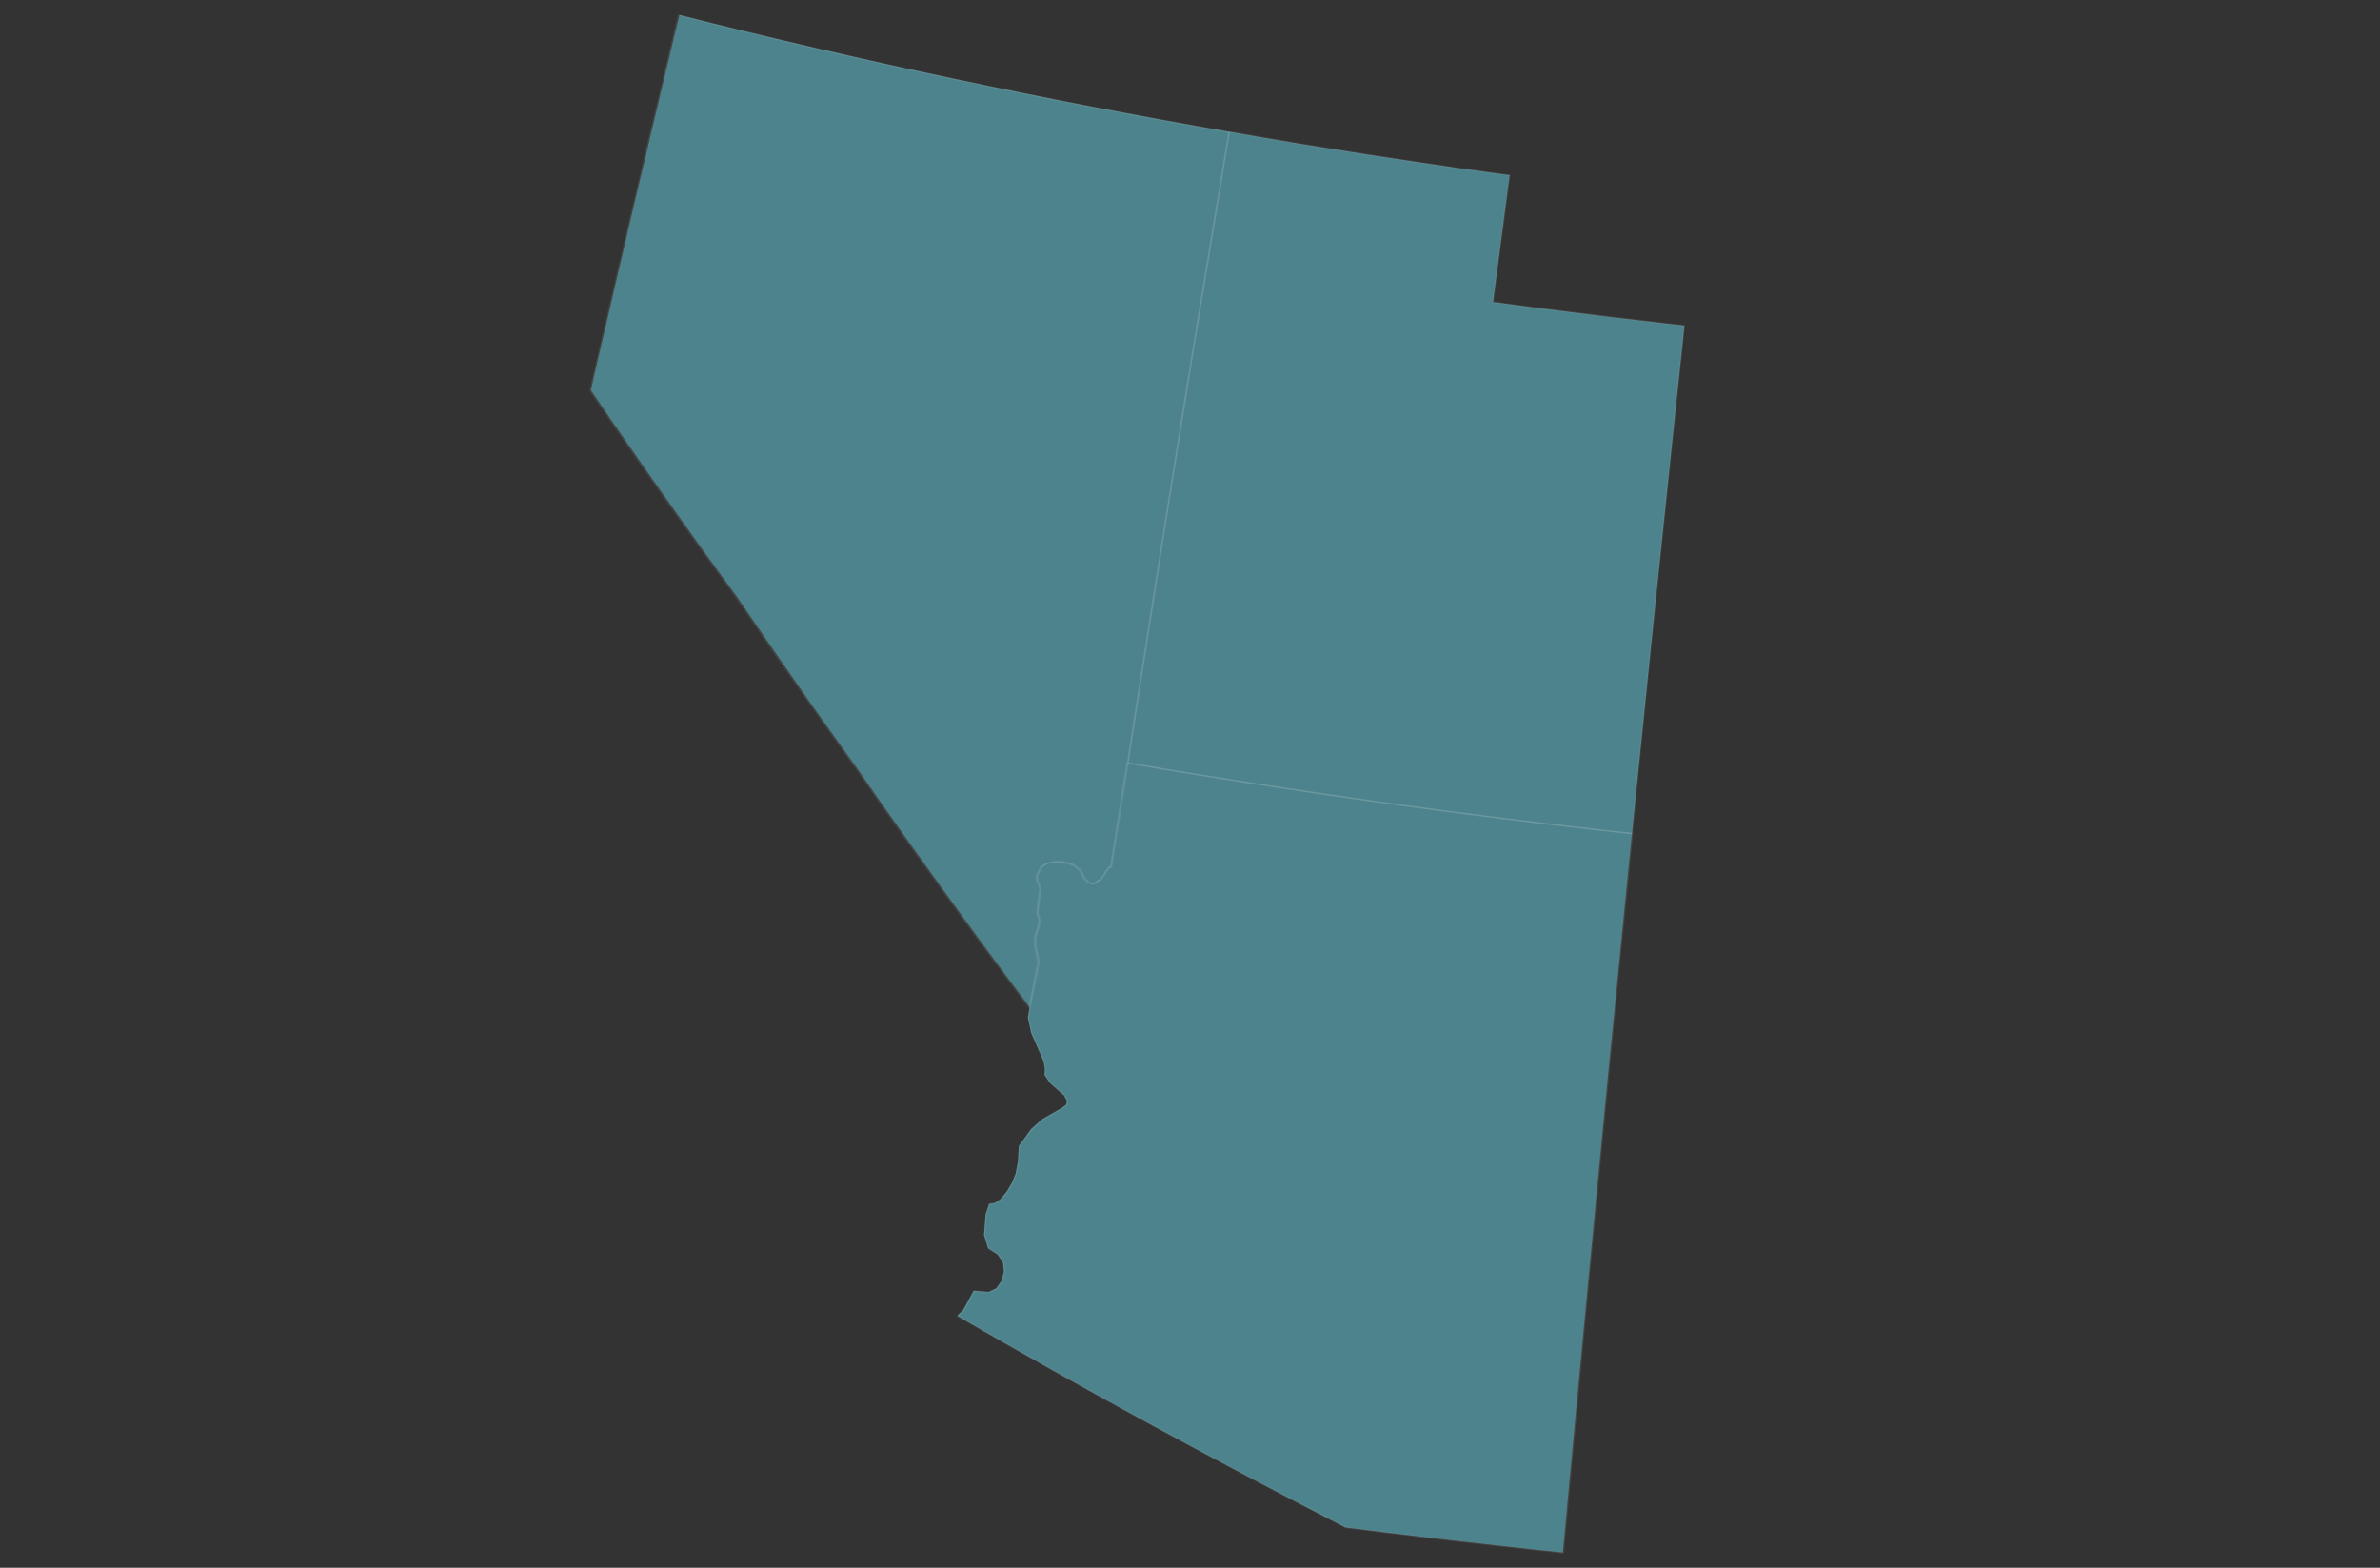 <?xml version="1.0" encoding="utf-8"?>
<!-- Generator: Adobe Illustrator 27.7.0, SVG Export Plug-In . SVG Version: 6.00 Build 0)  -->
<svg version="1.1" id="Layer_1" xmlns="http://www.w3.org/2000/svg" xmlns:xlink="http://www.w3.org/1999/xlink" x="0px" y="0px"
	 viewBox="0 0 716.66 472.06" style="enable-background:new 0 0 716.66 472.06;" xml:space="preserve">
<rect x="0" y="0" width="716.66" height="472.06" fill="#333333" stroke="none"/>
<style type="text/css">
	.st0{fill-rule:evenodd;clip-rule:evenodd;fill:#4D838C;}
	.st1{opacity:0.09;fill:none;stroke:#FFFFFF;stroke-width:0.425;stroke-linejoin:round;enable-background:new    ;}
</style>
<g id="regions">
	<polygon id="western-region" class="st0" points="499.98,97.24 492.76,96.39 485.56,95.57 471.14,93.77 463.94,92.88 456.74,91.91 
		449.56,90.96 450.18,86.2 451.43,76.64 452.04,71.87 452.68,67.1 453.29,62.31 453.91,57.54 454.54,52.77 438.71,50.58 
		433.42,49.78 428.15,49.02 417.58,47.42 412.34,46.64 407.05,45.81 391.29,43.29 386.02,42.39 380.78,41.52 370.26,39.7 
		359.85,37.88 349.41,35.99 339.01,34.06 328.62,32.1 318.23,30.07 307.87,27.99 297.51,25.87 287.17,23.7 276.79,21.48 
		266.45,19.21 256.09,16.87 245.77,14.51 235.43,12.08 225.12,9.63 214.85,7.1 204.59,4.53 202.86,11.61 197.81,32.76 196.11,39.84 
		194.46,46.9 192.76,53.96 189.43,68.07 187.8,75.13 186.13,82.18 184.48,89.27 182.85,96.32 181.19,103.38 179.54,110.44 
		177.94,117.52 183.27,125.35 188.68,133.14 194.11,140.96 199.61,148.75 205.13,156.51 210.67,164.28 216.29,172.02 221.93,179.74 
		230.71,192.55 235.15,198.95 239.59,205.32 244.07,211.72 248.58,218.07 253.11,224.42 257.67,230.77 263.97,239.83 270.34,248.85 
		276.76,257.86 283.23,266.86 289.75,275.85 296.28,284.79 302.92,293.74 310.04,303.25 309.53,306.44 310.52,311.02 314.29,319.63 
		314.6,321.62 314.65,321.66 314.53,323.65 316.16,326.1 320.41,329.83 321.26,331.46 321.23,331.55 321.07,332.61 319.67,333.68 
		313.82,337 310.49,339.98 306.79,345.08 306.53,349.68 305.82,353.41 304.66,356.26 303.15,358.79 301.29,361.03 299.54,362.26 
		297.84,362.47 296.78,365.68 296.31,371.87 297.53,375.88 300.41,377.74 302.02,380.1 302.3,382.91 301.64,385.56 299.99,387.94 
		297.68,389.03 293.19,388.65 293.17,388.65 293,388.98 290.1,394.34 288.23,396.2 302.61,404.46 317.03,412.61 331.55,420.7 
		346.13,428.7 360.77,436.61 375.5,444.45 390.3,452.21 405.14,459.91 416.75,461.35 428.32,462.74 439.91,464.08 451.52,465.38 
		463.13,466.66 470.59,467.44 471.84,453.91 474.35,426.91 476.9,399.86 478.17,386.38 479.47,372.86 480.74,359.31 482.06,345.78 
		483.36,332.26 484.68,318.74 486.03,305.19 487.35,291.66 488.7,278.11 490.04,264.57 491.39,251.02 492.36,241.48 493.32,231.92 
		498.19,184.1 504.16,126.75 505.17,117.16 506.19,107.61 507.18,98.05 	"/>
</g>
<path class="st1" d="M491.39,251.02l-9.54-1.06l-9.51-1.09l-9.51-1.13l-9.54-1.18l-9.49-1.2l-9.51-1.23l-9.49-1.27l-9.49-1.32
	l-9.49-1.35l-9.49-1.39l-9.46-1.42l-9.46-1.44l-9.44-1.49l-9.44-1.51l-9.44-1.56l-9.44-1.6l-2.34,14.89l-2.6,16.38l-0.64,0.14
	l-2.34,3.45l-2.22,1.44l-1.49-0.31l-1.35-1.37l-1.18-2.38l-2.1-1.63l-2.97-0.83l-2.71-0.14l-2.48,0.59l-1.65,1.16l-1.23,2.57
	l0.12,1.18l0.97,2.76l-0.54,3.97l-0.31,3.23l0.54,1.91l-0.17,2.03l-1.04,3.14v2.71l1.01,4.98l-2.71,13.38l-0.05,0.24l-0.52,3.19
	l0.99,4.58l3.78,8.64l0.31,1.96l0.07,0.05l-0.12,1.98l1.65,2.45l4.22,3.73l0.85,1.63v0.12l-0.19,1.06l-1.39,1.06l-5.85,3.33
	l-3.33,2.97l-3.71,5.1l-0.26,4.6l-0.68,3.73l-1.18,2.86l-1.51,2.53l-1.86,2.24l-1.75,1.2l-1.7,0.21l-1.06,3.21l-0.47,6.18l1.2,4.04
	l2.9,1.86l1.61,2.36l0.28,2.81l-0.66,2.64l-1.65,2.41l-2.31,1.09l-4.48-0.38l0,0l-0.19,0.33l-2.9,5.36l-1.86,1.86l14.37,8.26
	l14.42,8.17l14.52,8.1l14.59,8l14.66,7.91l14.73,7.84l14.8,7.77l14.85,7.67l11.59,1.44l11.57,1.42l11.59,1.35l11.61,1.3l11.59,1.27
	l7.46,0.78l1.25-13.55l2.5-27l2.55-27.05l1.27-13.5l1.3-13.52l1.27-13.55l1.32-13.52l1.3-13.55l1.32-13.52l1.35-13.55l1.32-13.55
	l1.35-13.55l1.37-13.55l1.35-13.57L491.39,251.02z"/>
<path class="st1" d="M339.52,229.8l0.92-5.95l0.92-5.92l0.92-5.95l0.92-5.92l0.92-5.95l0.94-5.92l0.92-5.95l0.94-5.92l0.92-5.95
	l0.94-5.95l0.94-5.92l0.94-5.95l0.94-5.92l1.89-11.9l0.97-5.92l0.94-5.95l0.97-5.95l0.94-5.92l1.94-11.9l0.97-5.92l1.96-11.9
	l0.99-5.92l0.97-5.95l0.97-5.92l1.98-11.9l0.97-5.92l1.98-11.9l-10.43-1.84l-10.43-1.89l-10.41-1.94l-10.39-1.96l-10.39-2.03
	l-10.39-2.08l-10.36-2.12l-10.34-2.17l-10.39-2.22l-10.34-2.27l-10.36-2.34l-10.31-2.36l-10.31-2.43l-10.31-2.48l-10.27-2.5
	l-10.27-2.57l-1.7,7.08l-5.05,21.15l-1.7,7.08l-1.68,7.06L192.57,54l-3.33,14.11l-1.65,7.08l-1.68,7.06l-1.63,7.08l-1.65,7.06
	l-1.65,7.08l-1.65,7.06l-1.63,7.08l5.33,7.84l5.41,7.81l5.43,7.81l5.5,7.79l5.52,7.77l5.57,7.77l5.59,7.74l5.64,7.72l8.78,12.82
	l4.44,6.4l4.46,6.37l4.48,6.37l4.51,6.37l4.53,6.35l4.56,6.35l6.3,9.06l6.37,9.02l6.42,9.02l6.47,8.99l6.51,8.97l6.56,8.97
	l6.61,8.92l7.13,9.51l0.05-0.24l2.71-13.38l-1.01-4.98v-2.71l1.04-3.14l0.17-2.03l-0.54-1.91l0.31-3.23l0.54-3.97l-0.97-2.76
	l-0.12-1.18l1.23-2.57l1.65-1.16l2.48-0.59l2.71,0.14l2.97,0.83l2.1,1.63l1.18,2.38l1.35,1.37l1.49,0.31l2.22-1.44l2.34-3.45
	l0.64-0.14l2.6-16.38l2.34-14.89L339.52,229.8z"/>
<path class="st1" d="M454.54,52.77l-15.84-2.2l-5.29-0.78l-5.29-0.76l-10.55-1.6l-5.26-0.8l-5.29-0.83l-15.77-2.53l-5.26-0.9
	l-5.26-0.87l-10.53-1.82l-1.98,11.9l-0.97,5.92l-1.98,11.9l-0.97,5.92l-0.97,5.95l-0.99,5.92l-1.96,11.9l-0.97,5.92l-1.94,11.9
	l-0.94,5.92l-0.97,5.95l-0.94,5.95l-0.97,5.92l-1.89,11.9l-0.94,5.92l-0.94,5.95l-0.94,5.92l-0.94,5.95l-0.92,5.95l-0.94,5.92
	l-0.92,5.95l-0.94,5.92l-0.92,5.95l-0.92,5.92l-0.92,5.95l-0.92,5.92l-0.92,5.95l9.44,1.6l9.44,1.56l9.44,1.51l9.44,1.49l9.46,1.44
	l9.46,1.42l9.49,1.39l9.49,1.35l9.49,1.32l9.49,1.27l9.51,1.23l9.49,1.2l9.54,1.18l9.51,1.13l9.51,1.09l9.54,1.06l0.97-9.54
	l0.94-9.56l4.86-47.8l5.97-57.36l1.01-9.58l1.01-9.56l0.99-9.56l-7.2-0.8l-7.22-0.85l-7.2-0.85l-14.4-1.77l-7.2-0.9l-7.2-0.94
	l-7.18-0.94l0.61-4.79l1.25-9.56l0.64-4.77l0.64-4.79l0.61-4.77l0.64-4.77l0.64-4.79L454.54,52.77z"/>
</svg>
